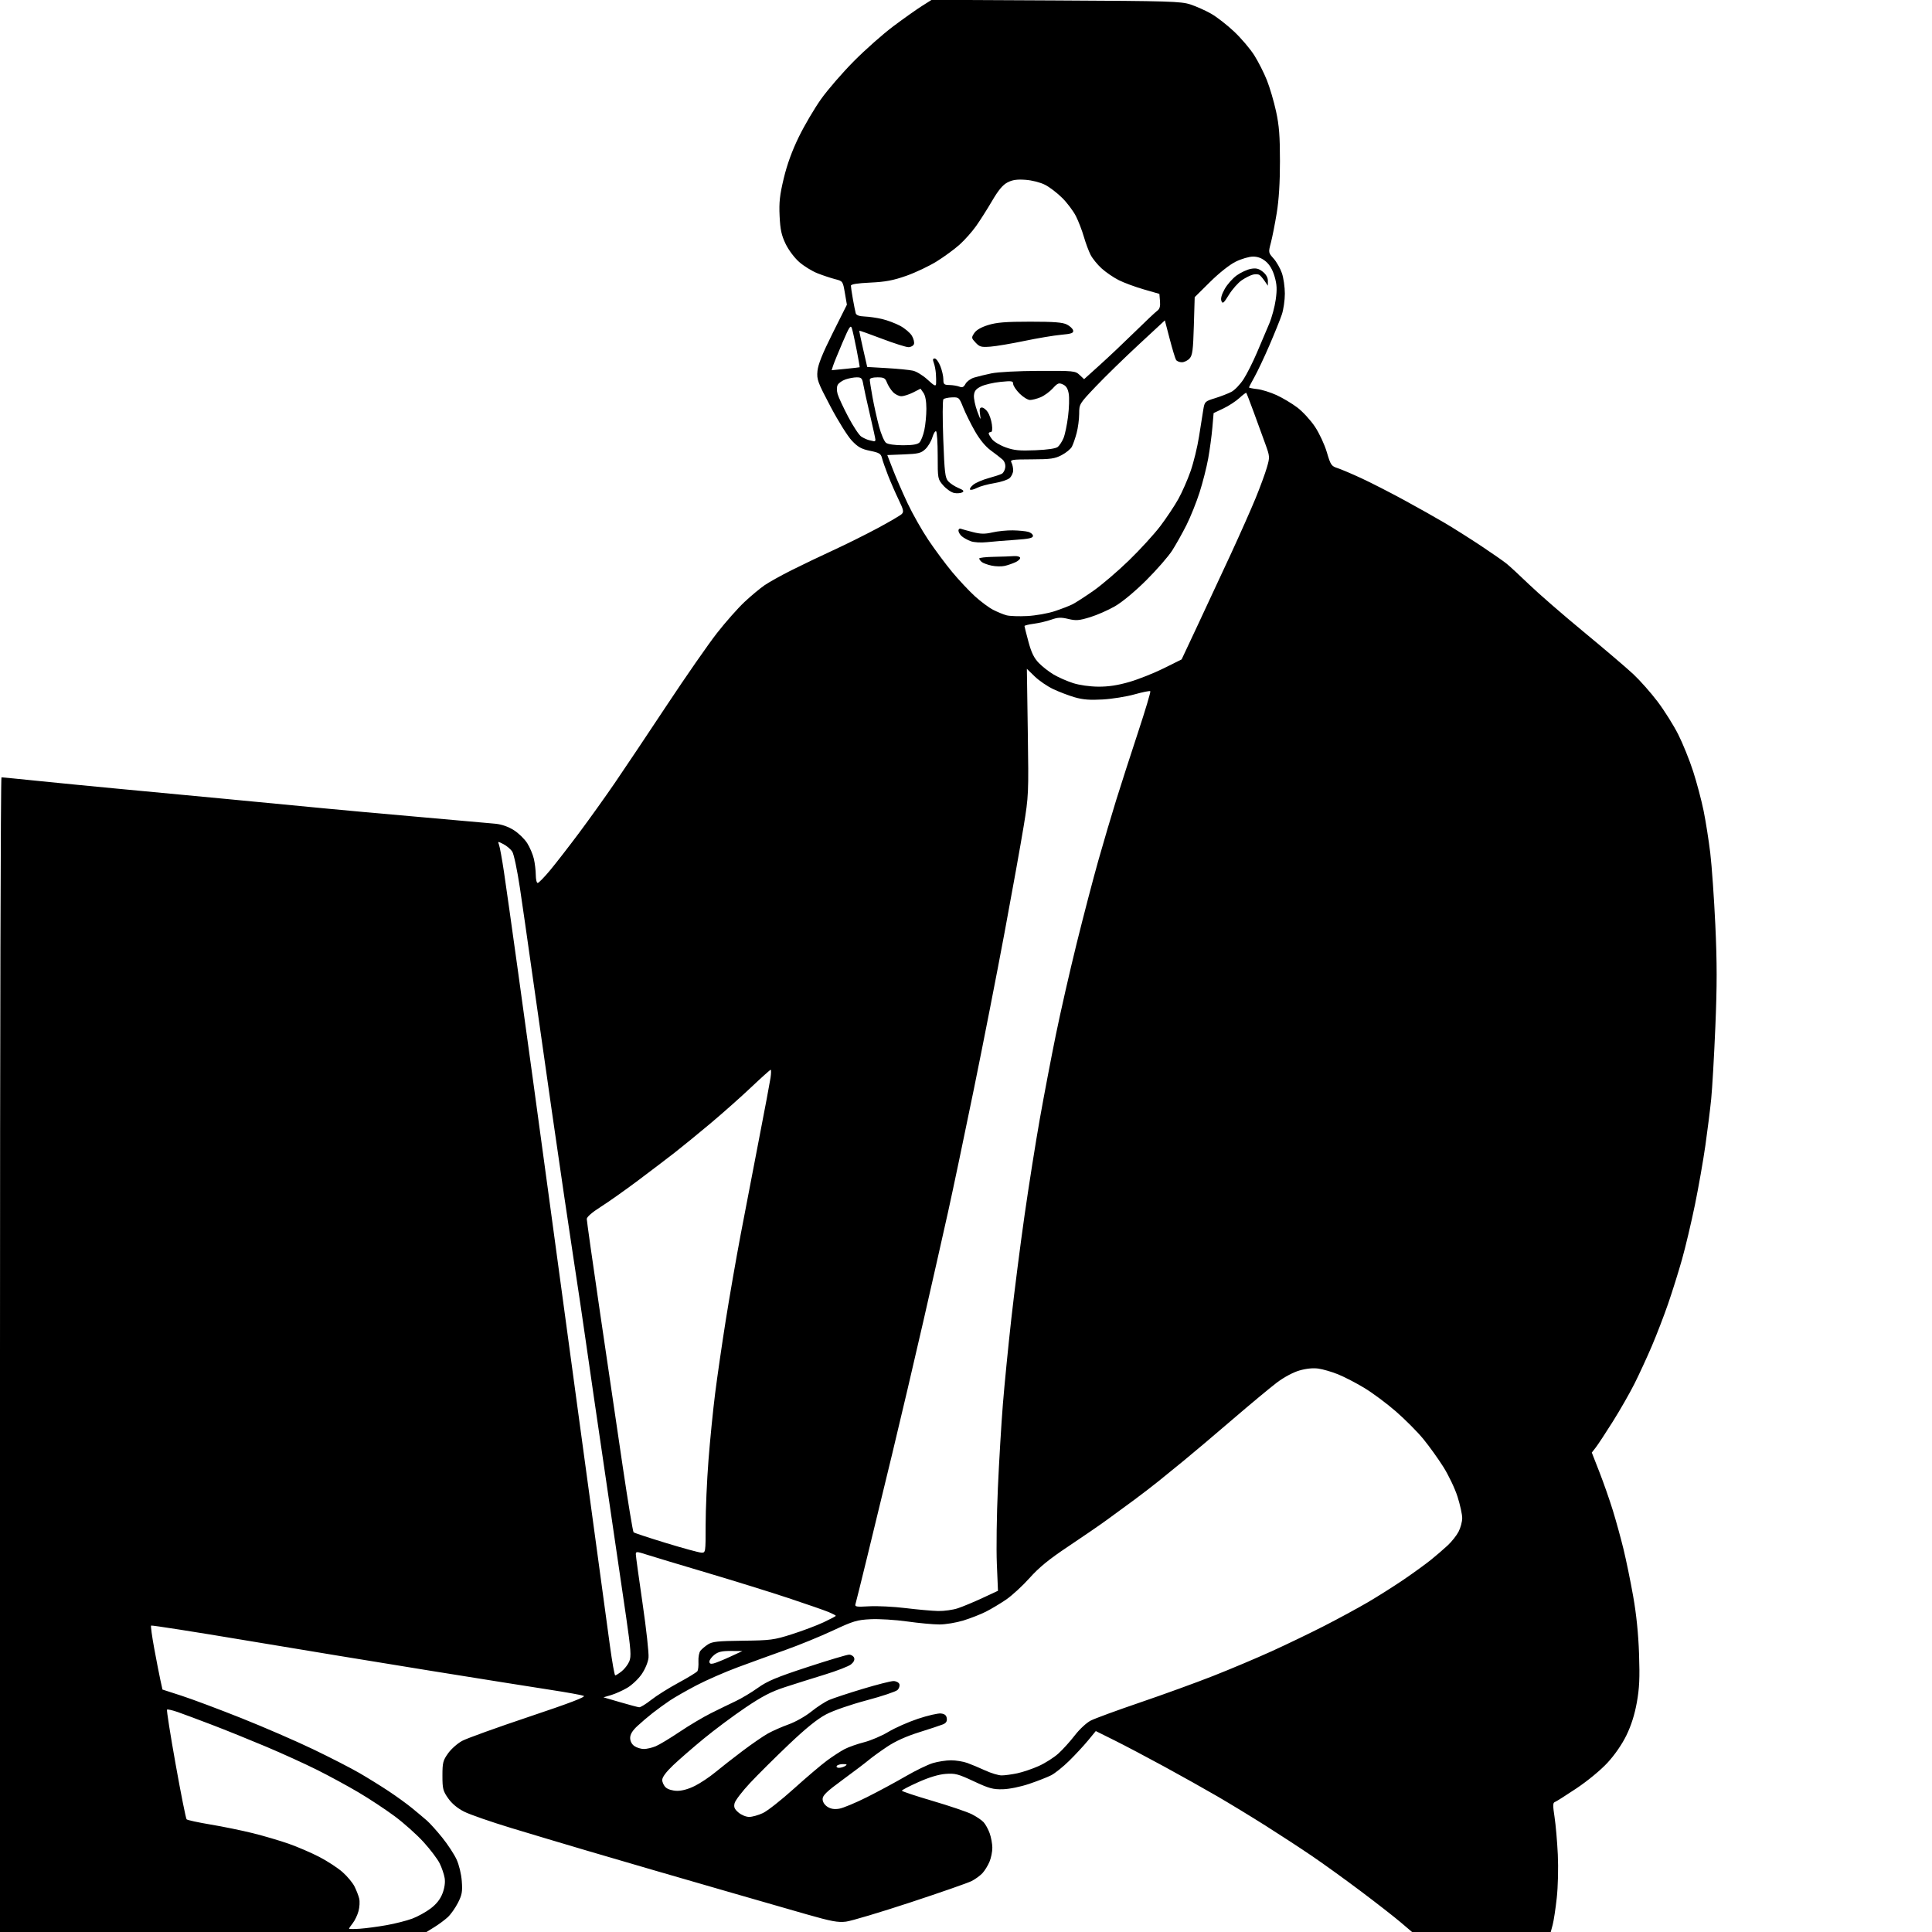 <svg version="1.1" xmlns="http://www.w3.org/2000/svg" xmlns:xlink="http://www.w3.org/1999/xlink" width="1024" height="1024" viewBox="0 0 1024 1024"><path stroke="none" fill="black" fill-rule="evenodd" d="M113.02,1024.0L0.0,1024.0L0.0,718.0C0.0,549.7 0.351,412.0 0.78,412.0C1.21,412.0 10.322,412.894 21.03,413.988C31.739,415.081 49.95,416.863 61.5,417.947C73.05,419.032 99.375,421.518 120.0,423.473C140.625,425.427 164.025,427.67 172.0,428.457C179.975,429.244 202.475,431.283 222.0,432.987C241.525,434.692 259.816,436.319 262.647,436.603C265.92,436.93 269.456,438.171 272.353,440.009C274.861,441.599 278.05,444.703 279.441,446.907C280.832,449.11 282.416,452.845 282.961,455.207C283.505,457.568 283.962,461.413 283.976,463.75C283.989,466.087 284.44,468.0 284.978,468.0C285.516,468.0 288.482,464.962 291.568,461.25C294.655,457.538 301.551,448.65 306.891,441.5C312.232,434.35 320.762,422.425 325.846,415.0C330.93,407.575 343.344,389.026 353.433,373.781C363.522,358.535 375.502,341.304 380.056,335.489C384.609,329.674 391.159,322.274 394.611,319.045C398.064,315.815 402.826,311.841 405.194,310.213C407.562,308.585 414.0,304.995 419.5,302.236C425.0,299.477 434.962,294.706 441.638,291.635C448.314,288.563 458.889,283.305 465.138,279.951C471.387,276.596 477.136,273.233 477.913,272.477C479.126,271.297 478.896,270.216 476.279,264.802C474.604,261.336 472.089,255.575 470.692,252.0C469.294,248.425 467.849,244.285 467.48,242.801C466.9,240.468 466.043,239.945 461.154,238.942C456.567,238.001 454.745,236.986 451.5,233.566C449.3,231.248 444.196,223.085 440.159,215.426C433.359,202.528 432.851,201.141 433.273,196.638C433.596,193.19 435.932,187.369 441.3,176.638L448.872,161.5L447.798,155.251C446.73,149.037 446.702,148.997 442.612,147.953C440.351,147.376 436.145,145.976 433.266,144.842C430.388,143.709 426.025,141.014 423.572,138.854C421.024,136.612 417.936,132.477 416.371,129.214C414.186,124.657 413.545,121.677 413.207,114.495C412.863,107.188 413.279,103.414 415.414,94.495C417.179,87.12 419.817,79.878 423.424,72.5C426.383,66.45 431.66,57.476 435.151,52.558C438.643,47.639 446.45,38.614 452.5,32.501C458.55,26.388 468.0,18.02 473.5,13.905C479.0,9.79 485.822,4.957 488.661,3.165L493.821,-0.094L559.661,0.234C620.012,0.534 625.958,0.712 631.0,2.374C634.025,3.371 638.93,5.567 641.9,7.253C644.87,8.939 650.368,13.213 654.118,16.75C657.867,20.287 662.679,25.953 664.811,29.34C666.942,32.728 669.941,38.648 671.473,42.495C673.006,46.343 675.192,53.768 676.331,58.995C677.971,66.522 678.402,72.038 678.404,85.5C678.405,96.89 677.836,105.965 676.68,113.0C675.73,118.775 674.337,125.835 673.583,128.689C672.227,133.826 672.242,133.911 675.054,137.06C676.616,138.81 678.593,142.293 679.447,144.799C680.301,147.306 681,152.185 681,155.643C681,159.101 680.278,164.083 679.395,166.715C678.512,169.347 675.556,176.675 672.825,183.0C670.095,189.325 666.542,196.856 664.93,199.735C663.319,202.614 662,205.143 662.0,205.355C662.0,205.567 663.96,205.961 666.356,206.231C668.753,206.501 673.351,207.93 676.575,209.406C679.798,210.881 684.758,213.842 687.595,215.984C690.432,218.126 694.631,222.69 696.926,226.126C699.245,229.6 702.051,235.616 703.245,239.674C705.246,246.474 705.637,247.053 708.947,248.123C710.901,248.755 716.632,251.19 721.681,253.536C726.731,255.881 736.856,261.059 744.181,265.043C751.507,269.027 761.325,274.554 766.0,277.326C770.675,280.098 779.225,285.505 785.0,289.341C790.775,293.178 796.85,297.405 798.5,298.734C800.15,300.063 805.552,305.054 810.504,309.825C815.456,314.596 828.464,325.894 839.41,334.93C850.356,343.967 862.196,354.058 865.721,357.356C869.246,360.653 875.043,367.209 878.603,371.925C882.164,376.641 887.063,384.44 889.49,389.255C891.917,394.069 895.472,402.863 897.39,408.796C899.308,414.729 901.805,424.138 902.94,429.704C904.074,435.271 905.668,445.377 906.482,452.163C907.296,458.948 908.501,476.098 909.16,490.273C910.087,510.229 910.09,522.415 909.17,544.273C908.517,559.798 907.527,577.0 906.97,582.5C906.412,588.0 905.031,599.025 903.9,607.0C902.769,614.975 900.278,629.15 898.364,638.5C896.45,647.85 893.361,660.9 891.5,667.5C889.64,674.1 886.318,684.703 884.119,691.063C881.921,697.422 878.032,707.519 875.478,713.499C872.923,719.479 868.794,728.432 866.301,733.396C863.809,738.359 858.644,747.388 854.824,753.46C851.004,759.532 846.936,765.714 845.783,767.198L843.687,769.896L847.714,780.198C849.929,785.864 853.135,795.023 854.838,800.55C856.541,806.078 859.082,815.303 860.484,821.05C861.887,826.798 864.193,838.025 865.608,846.0C867.316,855.627 868.365,865.926 868.728,876.645C869.16,889.427 868.914,894.79 867.546,902.386C866.396,908.775 864.557,914.574 862.042,919.74C859.714,924.524 855.877,930.091 852.039,934.256C848.434,938.167 841.49,943.902 835.548,947.875C829.903,951.65 824.72,954.927 824.032,955.156C823.04,955.487 823.02,957.12 823.933,963.006C824.567,967.094 825.351,976.078 825.674,982.97C826.009,990.106 825.767,1000.004 825.112,1005.964C824.48,1011.719 823.503,1018.131 822.942,1020.214L821.923,1024.0L785.168,1024.0L748.413,1024.0L742.457,1018.928C739.181,1016.138 729.75,1008.778 721.5,1002.573C713.25,996.368 701.55,987.921 695.5,983.801C689.45,979.681 678.289,972.389 670.697,967.596C663.105,962.804 651.63,955.822 645.197,952.081C638.764,948.34 626.075,941.232 617.0,936.286C607.925,931.339 596.066,925.089 590.647,922.396L580.793,917.5L576.677,922.5C574.414,925.25 569.912,930.103 566.674,933.284C563.437,936.465 559.148,939.904 557.144,940.926C555.14,941.948 549.9,943.998 545.5,945.483C540.86,947.048 534.98,948.248 531.5,948.341C526.325,948.478 524.216,947.9 516.161,944.136C507.805,940.231 506.227,939.818 501.161,940.208C497.472,940.493 492.452,942.008 486.75,944.56C481.937,946.713 478,948.758 478.0,949.104C478.0,949.45 485.312,951.884 494.25,954.512C503.188,957.141 512.525,960.302 515.0,961.537C517.475,962.773 520.33,964.703 521.345,965.826C522.36,966.949 523.803,969.585 524.551,971.684C525.3,973.783 525.932,977.202 525.956,979.282C525.98,981.362 525.304,984.731 524.452,986.768C523.601,988.806 521.914,991.535 520.702,992.834C519.491,994.132 516.925,996.001 515.0,996.986C513.075,997.971 498.45,1003.072 482.5,1008.322C466.55,1013.572 451.209,1018.155 448.409,1018.506C444.16,1019.038 440.685,1018.392 427.409,1014.601C418.659,1012.102 400.7,1006.935 387.5,1003.118C374.3,999.301 356.3,994.09 347.5,991.537C338.7,988.985 322.275,984.179 311.0,980.857C299.725,977.535 281.725,972.154 271.0,968.901C260.275,965.647 249.042,961.745 246.039,960.23C242.479,958.434 239.519,955.969 237.539,953.152C234.794,949.247 234.5,948.087 234.5,941.165C234.5,934.25 234.794,933.088 237.5,929.292C239.15,926.977 242.525,924 245.0,922.675C247.475,921.351 263.392,915.614 280.37,909.927C302.241,902.601 310.695,899.365 309.37,898.827C308.342,898.409 300.3,896.962 291.5,895.612C282.7,894.262 254.125,889.715 228.0,885.507C201.875,881.3 158.013,874.089 130.529,869.483C103.045,864.877 80.342,861.325 80.078,861.589C79.814,861.853 80.57,867.347 81.758,873.797C82.947,880.247 84.414,887.769 85.018,890.512L86.116,895.5L96.165,898.752C101.692,900.541 115.953,905.881 127.857,910.62C139.761,915.358 156.902,922.792 165.949,927.139C174.996,931.487 186.021,937.145 190.449,939.714C194.877,942.282 201.875,946.62 206.0,949.353C210.125,952.086 215.746,956.162 218.49,958.411C221.235,960.66 224.758,963.619 226.32,964.987C227.883,966.355 231.523,970.405 234.41,973.987C237.298,977.569 240.699,982.75 241.968,985.5C243.31,988.405 244.479,993.243 244.758,997.047C245.17,1002.652 244.876,1004.306 242.713,1008.547C241.323,1011.271 238.907,1014.683 237.343,1016.129C235.779,1017.576 232.596,1019.938 230.27,1021.379L226.04,1024.0L113.02,1024.0zM190.75,1022.266C193.912,1022.046 200.256,1021.199 204.847,1020.383C209.439,1019.567 215.582,1018.006 218.5,1016.914C221.418,1015.822 225.833,1013.381 228.31,1011.489C231.361,1009.16 233.373,1006.591 234.54,1003.534C235.635,1000.668 236.052,997.706 235.682,995.427C235.361,993.452 234.18,989.961 233.056,987.668C231.932,985.376 228.096,980.291 224.531,976.369C220.966,972.447 214.101,966.301 209.275,962.712C204.449,959.123 195.775,953.395 190.0,949.984C184.225,946.573 174.325,941.197 168.0,938.038C161.675,934.878 149.525,929.351 141.0,925.755C132.475,922.159 119.65,916.979 112.5,914.245C105.35,911.511 97.148,908.452 94.273,907.447C91.398,906.443 88.811,905.855 88.525,906.141C88.239,906.427 90.291,919.45 93.086,935.081C95.88,950.711 98.499,963.848 98.906,964.273C99.313,964.698 105.013,965.94 111.573,967.032C118.133,968.124 128.221,970.19 133.992,971.623C139.763,973.055 148.313,975.571 152.992,977.213C157.671,978.855 164.972,981.996 169.215,984.192C173.459,986.389 178.99,990 181.507,992.215C184.024,994.431 186.901,997.876 187.9,999.872C188.899,1001.867 190.018,1004.754 190.387,1006.287C190.755,1007.821 190.593,1010.799 190.025,1012.907C189.458,1015.015 188.095,1017.881 186.997,1019.277C185.898,1020.673 185.0,1022.007 185.0,1022.24C185.0,1022.474 187.588,1022.485 190.75,1022.266zM397.067,963.0C398.692,963.0 401.982,962.079 404.377,960.953C406.772,959.827 414.122,954.043 420.71,948.099C427.298,942.156 435.201,935.437 438.273,933.168C441.344,930.899 445.577,928.149 447.679,927.058C449.78,925.967 454.425,924.328 458.0,923.417C461.575,922.506 467.363,920.034 470.862,917.925C474.361,915.816 481.432,912.688 486.575,910.975C491.718,909.262 497.18,908.004 498.713,908.18C500.715,908.41 501.59,909.131 501.818,910.74C502.042,912.315 501.448,913.266 499.818,913.941C498.543,914.469 492.849,916.355 487.164,918.133C480.328,920.271 474.57,922.874 470.164,925.818C466.499,928.268 462.108,931.448 460.407,932.886C458.706,934.324 452.518,939.012 446.657,943.304C438.193,949.501 436.0,951.606 436.0,953.531C436.0,955.017 436.974,956.592 438.519,957.605C440.281,958.759 442.161,959.074 444.769,958.654C446.821,958.323 453.45,955.57 459.5,952.535C465.55,949.5 474.775,944.528 480.0,941.487C485.225,938.446 491.719,935.293 494.432,934.479C497.144,933.666 501.475,933.0 504.056,933.0C506.637,933.0 510.493,933.622 512.624,934.383C514.756,935.143 519.059,936.943 522.186,938.383C525.313,939.822 529.229,941.0 530.887,941.0C532.545,941.0 536.286,940.495 539.201,939.879C542.115,939.262 547.247,937.52 550.605,936.007C553.963,934.495 558.621,931.53 560.957,929.42C563.293,927.31 567.215,922.97 569.672,919.776C572.184,916.512 575.891,913.076 578.138,911.93C580.337,910.808 592.117,906.488 604.318,902.33C616.518,898.172 633.925,891.849 643.0,888.279C652.075,884.709 666.025,878.822 674.0,875.198C681.975,871.573 694.504,865.536 701.841,861.783C709.179,858.029 719.529,852.419 724.841,849.315C730.154,846.212 738.775,840.761 744.0,837.202C749.225,833.644 755.75,828.911 758.5,826.685C761.25,824.459 765.226,821.032 767.335,819.069C769.444,817.106 772.031,813.83 773.085,811.79C774.138,809.749 775.0,806.51 775.0,804.591C775.0,802.673 773.889,797.593 772.531,793.302C771.173,789.011 767.791,781.9 765.014,777.5C762.238,773.1 757.443,766.427 754.359,762.672C751.276,758.916 744.783,752.383 739.931,748.153C735.078,743.924 727.531,738.301 723.159,735.658C718.787,733.015 712.497,729.757 709.182,728.418C705.867,727.078 701.163,725.71 698.729,725.376C695.898,724.988 692.277,725.359 688.678,726.405C685.334,727.377 680.491,729.979 676.74,732.818C673.268,735.446 662.569,744.344 652.964,752.592C643.359,760.839 631.936,770.492 627.581,774.044C623.225,777.595 617.15,782.536 614.081,785.025C611.011,787.513 605.125,792.04 601.0,795.084C596.875,798.129 590.35,802.906 586.5,805.7C582.65,808.495 573.425,814.83 566.0,819.779C556.009,826.438 550.725,830.76 545.671,836.405C541.915,840.6 536.29,845.763 533.171,847.878C530.052,849.993 525.25,852.859 522.5,854.248C519.75,855.636 514.415,857.723 510.645,858.886C506.874,860.049 501.152,861.0 497.929,861.0C494.706,861.0 486.991,860.283 480.784,859.407C474.578,858.53 465.885,857.995 461.467,858.216C454.225,858.579 452.256,859.17 441.467,864.216C434.885,867.294 423.65,871.893 416.5,874.437C409.35,876.98 397.903,881.136 391.062,883.673C384.22,886.21 374.32,890.543 369.062,893.302C363.803,896.062 357.475,899.679 355.0,901.341C352.525,903.003 348.475,905.944 346.0,907.876C343.525,909.808 339.812,912.967 337.75,914.897C335.183,917.299 334.0,919.27 334.0,921.146C334.0,922.844 334.845,924.479 336.223,925.443C337.445,926.299 339.709,927.0 341.255,927.0C342.8,927.0 345.636,926.343 347.558,925.54C349.479,924.738 355.168,921.308 360.2,917.919C365.232,914.531 372.764,910.054 376.939,907.971C381.113,905.887 386.998,903.022 390.015,901.602C393.032,900.183 398.281,897.033 401.68,894.603C406.722,890.997 411.559,888.97 427.945,883.592C438.992,879.966 448.938,877.0 450.046,877.0C451.155,877.0 452.349,877.745 452.698,878.656C453.105,879.715 452.513,880.976 451.056,882.156C449.803,883.171 443.54,885.606 437.139,887.568C430.737,889.53 421.253,892.52 416.062,894.213C408.755,896.595 404.014,899.05 395.062,905.088C388.703,909.376 378.775,916.774 373.0,921.526C367.225,926.279 359.913,932.634 356.75,935.648C353.034,939.191 351.0,941.936 351.0,943.41C351.0,944.664 351.853,946.462 352.896,947.406C354.008,948.413 356.491,949.146 358.899,949.179C361.477,949.215 365.008,948.222 368.389,946.512C371.35,945.014 376.186,941.782 379.136,939.33C382.086,936.879 388.55,931.822 393.5,928.092C398.45,924.363 404.525,920.18 407.0,918.796C409.475,917.412 414.425,915.233 418.0,913.952C421.616,912.657 426.94,909.649 430.0,907.175C433.025,904.728 437.301,901.951 439.503,901.004C441.705,900.057 449.7,897.419 457.271,895.141C464.841,892.864 472.166,891.0 473.549,891.0C474.931,891.0 476.335,891.71 476.668,892.578C477.001,893.445 476.574,894.854 475.72,895.709C474.866,896.563 467.492,899.038 459.333,901.21C450.742,903.496 441.7,906.628 437.846,908.652C433.245,911.069 427.15,915.989 418.092,924.6C410.888,931.449 401.625,940.654 397.508,945.056C393.391,949.458 389.725,954.248 389.36,955.701C388.833,957.803 389.251,958.819 391.404,960.671C392.918,961.973 395.414,963.0 397.067,963.0zM444.691,936.985C445.686,936.976 447.175,936.533 448.0,936.0C449.173,935.242 448.914,935.027 446.809,935.015C445.329,935.007 443.84,935.45 443.5,936.0C443.16,936.55 443.696,936.993 444.691,936.985zM338.779,904.888C339.483,904.949 342.36,903.181 345.173,900.958C347.985,898.735 354.493,894.648 359.635,891.876C364.776,889.104 369.297,886.329 369.68,885.709C370.063,885.089 370.29,882.763 370.184,880.541C370.078,878.318 370.556,875.791 371.246,874.925C371.935,874.059 373.729,872.55 375.232,871.572C377.521,870.082 380.52,869.764 393.732,869.61C408.476,869.438 410.161,869.216 419.69,866.189C425.294,864.408 432.832,861.57 436.44,859.881C440.048,858.193 443.0,856.635 443.0,856.419C443.0,856.203 441.312,855.315 439.25,854.445C437.188,853.576 427.625,850.251 418.0,847.057C408.375,843.863 388.8,837.782 374.5,833.543C360.2,829.304 345.913,825.002 342.75,823.983C337.463,822.28 337.0,822.265 337.0,823.795C337.0,824.71 338.616,836.493 340.591,849.979C342.566,863.466 343.978,876.354 343.728,878.62C343.464,881.021 341.953,884.662 340.106,887.347C338.362,889.88 334.909,893.141 332.432,894.593C329.955,896.044 326.109,897.769 323.887,898.425L319.846,899.619L328.673,902.197C333.528,903.615 338.076,904.826 338.779,904.888zM326.077,888.0C326.436,888.0 327.97,887.024 329.486,885.832C331.002,884.64 332.822,882.277 333.529,880.582C334.635,877.934 334.399,874.612 331.857,857.0C330.229,845.725 325.344,812.425 321.001,783.0C316.659,753.575 311.933,721.175 310.499,711.0C309.066,700.825 306.127,681.025 303.967,667.0C301.807,652.975 296.644,617.875 292.492,589.0C288.341,560.125 283.4,525.463 281.512,511.973C279.624,498.483 276.943,479.852 275.555,470.57C274.16,461.248 272.348,452.653 271.505,451.368C270.667,450.088 268.57,448.312 266.845,447.42C263.855,445.873 263.744,445.884 264.461,447.649C264.875,448.667 266.058,455.125 267.089,462.0C268.12,468.875 271.426,492.275 274.436,514.0C277.446,535.725 281.046,561.825 282.435,572.0C283.824,582.175 287.69,610.525 291.026,635.0C294.362,659.475 298.18,687.6 299.51,697.5C300.841,707.4 303.74,728.775 305.953,745.0C308.166,761.225 312.484,792.95 315.548,815.5C318.612,838.05 322.087,863.587 323.271,872.25C324.454,880.913 325.717,888.0 326.077,888.0zM378.29,881.642C379.549,881.326 383.487,879.723 387.04,878.08L393.5,875.092L387.385,875.046C382.665,875.01 380.669,875.473 378.635,877.073C377.186,878.212 376.0,879.836 376.0,880.681C376.0,881.782 376.648,882.054 378.29,881.642zM497.215,853.869C500.358,853.941 505.083,853.281 507.715,852.402C510.347,851.523 516.201,849.083 520.724,846.979L528.948,843.154L528.347,828.827C528.016,820.947 528.263,802.89 528.896,788.701C529.529,774.511 530.724,754.486 531.552,744.201C532.379,733.915 534.387,713.575 536.014,699.0C537.641,684.425 540.8,659.732 543.033,644.127C545.266,628.521 548.9,605.571 551.109,593.127C553.318,580.682 557.146,560.6 559.616,548.5C562.086,536.4 567.056,514.575 570.662,500.0C574.267,485.425 579.443,465.625 582.164,456.0C584.884,446.375 589.14,431.975 591.621,424.0C594.102,416.025 599.3,399.909 603.17,388.187C607.041,376.465 609.974,366.64 609.687,366.354C609.401,366.067 605.641,366.82 601.333,368.027C597.025,369.234 589.423,370.453 584.44,370.737C577.674,371.122 573.919,370.828 569.608,369.575C566.434,368.652 561.305,366.698 558.211,365.233C555.118,363.768 550.713,360.754 548.423,358.535L544.26,354.5L544.753,388.0C545.237,420.83 545.193,421.83 542.549,438.0C541.065,447.075 536.536,472.275 532.485,494.0C528.433,515.725 521.068,553.3 516.118,577.5C511.168,601.7 505.022,630.95 502.459,642.5C499.897,654.05 493.992,680.15 489.338,700.5C484.684,720.85 477.288,752.35 472.903,770.5C468.517,788.65 462.457,813.625 459.434,826.0C456.412,838.375 453.711,849.246 453.431,850.158C452.981,851.629 453.803,851.766 460.712,851.37C464.995,851.125 473.675,851.558 480.0,852.331C486.325,853.105 494.072,853.797 497.215,853.869zM371.75,822.935C373.985,823 374,822.899 374,808.25C374,800.138 374.677,784.725 375.504,774.0C376.331,763.275 377.921,747.3 379.038,738.5C380.154,729.7 382.67,712.375 384.629,700.0C386.588,687.625 390.148,667.15 392.539,654.5C394.93,641.85 399.338,618.9 402.334,603.5C405.33,588.1 408.06,573.587 408.402,571.25C408.744,568.913 408.778,567.0 408.479,567.0C408.179,567.0 403.506,571.191 398.095,576.313C392.684,581.435 382.923,590.097 376.404,595.563C369.885,601.028 361.389,607.963 357.525,610.972C353.661,613.982 344.915,620.631 338.089,625.748C331.262,630.865 322.375,637.143 318.339,639.7C313.834,642.554 311.0,645.018 311.0,646.081C311.0,647.034 314.161,669.343 318.025,695.657C321.889,721.971 327.317,758.8 330.087,777.5C332.858,796.2 335.434,811.79 335.812,812.144C336.19,812.498 343.925,815.057 353.0,817.829C362.075,820.601 370.512,822.899 371.75,822.935zM582.138,363.946C587.491,363.984 592.411,363.237 598.582,361.448C603.425,360.045 611.639,356.782 616.836,354.198L626.286,349.5L634.743,331.5C639.394,321.6 647.255,304.725 652.211,294.0C657.167,283.275 663.157,269.775 665.521,264.0C667.886,258.225 670.561,250.938 671.465,247.807C673.078,242.222 673.062,241.985 670.648,235.307C669.294,231.563 666.538,224.006 664.524,218.513C662.509,213.021 660.719,208.386 660.547,208.213C660.374,208.041 658.718,209.289 656.867,210.987C655.015,212.685 651.192,215.17 648.37,216.51L643.24,218.945L642.572,226.722C642.204,231 641.218,238.309 640.379,242.964C639.541,247.619 637.483,255.719 635.807,260.964C634.13,266.209 631.009,273.983 628.872,278.241C626.735,282.498 623.333,288.573 621.311,291.741C619.289,294.908 613.105,302.01 607.568,307.522C601.609,313.454 594.847,319.079 591.0,321.304C587.425,323.372 581.461,325.994 577.746,327.131C571.935,328.909 570.327,329.038 566.239,328.057C562.371,327.129 560.688,327.199 557.198,328.43C554.84,329.262 550.68,330.239 547.955,330.6C545.23,330.962 543.0,331.507 543.0,331.811C543.0,332.115 543.942,335.857 545.094,340.126C546.664,345.943 548.046,348.771 550.611,351.411C552.493,353.35 556.072,356.13 558.564,357.591C561.056,359.051 565.661,361.066 568.798,362.069C572.153,363.142 577.643,363.915 582.138,363.946zM544.5,326.512C548.9,326.283 555.425,325.127 559.0,323.943C562.575,322.759 566.85,321.103 568.5,320.262C570.15,319.421 575.1,316.222 579.5,313.152C583.9,310.082 592.385,302.83 598.355,297.035C604.326,291.241 611.838,283.018 615.049,278.763C618.26,274.508 622.512,268.121 624.498,264.57C626.483,261.02 629.427,254.332 631.039,249.709C632.652,245.087 634.661,236.848 635.504,231.402C636.348,225.956 637.367,219.532 637.769,217.127C638.481,212.869 638.646,212.708 644.0,211.048C647.025,210.11 650.925,208.598 652.668,207.688C654.41,206.778 657.3,203.774 659.09,201.011C660.88,198.248 664.113,191.828 666.274,186.744C668.435,181.66 671.33,174.841 672.706,171.591C674.082,168.341 675.637,162.584 676.162,158.797C676.919,153.336 676.793,150.801 675.555,146.542C674.525,142.998 672.95,140.294 670.921,138.587C668.818,136.817 666.669,136 664.12,136.0C662.07,136.0 657.942,137.211 654.946,138.692C651.708,140.292 646.198,144.65 641.356,149.442L633.211,157.5L632.76,172.751C632.378,185.653 632.03,188.309 630.499,190.001C629.504,191.1 627.661,192 626.404,192C625.147,192 623.763,191.438 623.329,190.75C622.896,190.062 621.384,185.07 619.97,179.656L617.398,169.811L603.449,182.742C595.777,189.854 585.562,199.82 580.75,204.888C572.063,214.037 572,214.14 571.988,219.301C571.982,222.161 571.372,226.771 570.632,229.546C569.893,232.321 568.759,235.583 568.111,236.793C567.463,238.003 565.036,239.991 562.717,241.21C559.078,243.123 556.902,243.432 546.849,243.464C536.243,243.497 535.279,243.651 536.099,245.184C536.595,246.111 537.0,247.953 537.0,249.279C537.0,250.605 536.16,252.45 535.134,253.379C534.107,254.308 530.447,255.522 527,256.077C523.553,256.632 519.401,257.775 517.774,258.617C516.146,259.459 514.518,259.851 514.157,259.488C513.796,259.125 514.566,257.964 515.869,256.907C517.172,255.851 520.772,254.295 523.869,253.451C526.966,252.606 530.175,251.551 531.0,251.106C531.825,250.662 532.64,249.133 532.811,247.71C532.998,246.152 532.4,244.485 531.311,243.524C530.315,242.645 527.524,240.48 525.109,238.713C522.297,236.656 519.279,232.982 516.719,228.5C514.521,224.65 511.735,219.025 510.529,216.0C508.4,210.658 508.23,210.503 504.598,210.62C502.542,210.686 500.483,211.136 500.023,211.62C499.563,212.104 499.528,221.616 499.945,232.758C500.611,250.52 500.936,253.271 502.582,255.09C503.614,256.232 506.044,257.831 507.98,258.644C510.713,259.792 511.165,260.312 510.0,260.971C509.175,261.437 507.263,261.582 505.751,261.293C504.24,261.004 501.652,259.229 500.001,257.349C497.011,253.943 497.0,253.884 497.0,241.524C497.0,234.701 496.617,228.881 496.148,228.592C495.68,228.302 494.788,229.765 494.165,231.843C493.543,233.92 491.865,236.718 490.438,238.06C488.17,240.191 486.731,240.544 479.064,240.844L470.287,241.188L473.25,248.844C474.879,253.055 478.371,261.086 481.009,266.69C483.646,272.295 488.616,281.07 492.051,286.19C495.487,291.311 501.161,298.947 504.66,303.16C508.159,307.372 513.551,313.131 516.643,315.957C519.735,318.782 524.117,322.047 526.382,323.211C528.647,324.375 531.85,325.688 533.5,326.128C535.15,326.568 540.1,326.741 544.5,326.512zM532.5,299.946C530.85,300.324 527.735,300.256 525.578,299.796C523.421,299.336 521.059,298.464 520.328,297.858C519.598,297.251 519.0,296.42 519.0,296.01C519.0,295.599 522.487,295.203 526.75,295.128C531.013,295.053 535.806,294.881 537.402,294.746C538.999,294.611 540.473,294.985 540.678,295.578C540.884,296.17 539.803,297.241 538.276,297.957C536.749,298.673 534.15,299.568 532.5,299.946zM523.0,287.374C519.872,287.708 516.206,287.482 514.5,286.85C512.85,286.239 510.712,285.053 509.75,284.215C508.788,283.376 508.0,282.037 508.0,281.238C508.0,280.439 508.562,279.995 509.25,280.251C509.938,280.506 512.847,281.31 515.714,282.038C519.849,283.086 521.988,283.115 526.041,282.18C528.852,281.531 533.706,281.045 536.826,281.1C539.947,281.155 543.625,281.512 545.0,281.895C546.375,282.277 547.5,283.245 547.5,284.045C547.5,285.171 545.352,285.646 538.0,286.144C532.775,286.498 526.025,287.052 523.0,287.374zM548.769,238.643C555.376,238.367 559.621,237.73 560.674,236.857C561.574,236.111 562.931,234.015 563.689,232.2C564.448,230.385 565.528,225.236 566.09,220.757C566.651,216.279 566.816,210.871 566.456,208.741C565.988,205.967 565.109,204.551 563.361,203.755C561.201,202.77 560.581,203.014 557.976,205.866C556.356,207.638 553.464,209.744 551.548,210.544C549.632,211.345 547.105,212.0 545.932,212.0C544.759,212.0 542.27,210.47 540.4,208.6C538.53,206.73 537.0,204.418 537.0,203.462C537.0,201.915 536.257,201.799 530.25,202.408C526.538,202.784 521.925,203.859 520.0,204.796C517.311,206.105 516.434,207.195 516.215,209.5C516.058,211.15 516.849,214.975 517.973,218.0C519.741,222.761 519.941,222.996 519.462,219.75C519.03,216.817 519.241,216.0 520.432,216.0C521.269,216.0 522.68,217.108 523.567,218.462C524.454,219.816 525.424,222.741 525.722,224.962C526.078,227.62 525.876,229.0 525.132,229.0C524.509,229.0 524.01,229.338 524.022,229.75C524.034,230.162 524.856,231.555 525.848,232.845C526.84,234.134 530.092,236.063 533.076,237.131C537.514,238.719 540.367,238.994 548.769,238.643zM478.62,236.0C483.688,236.0 486.302,235.555 487.343,234.515C488.16,233.698 489.317,230.75 489.914,227.965C490.511,225.18 491.0,220.099 491.0,216.673C491.0,212.662 490.447,209.656 489.448,208.229L487.895,206.013L483.988,208.006C481.838,209.103 479.015,210.0 477.714,210.0C476.413,210.0 474.4,208.988 473.241,207.75C472.082,206.512 470.664,204.262 470.091,202.75C469.193,200.378 468.496,200.0 465.025,200.0C462.471,200.0 461,200.457 461.001,201.25C461.002,201.938 461.652,206.1 462.446,210.5C463.241,214.9 464.79,221.863 465.889,225.973C466.989,230.082 468.674,234.02 469.635,234.723C470.672,235.481 474.325,236.0 478.62,236.0zM463.25,233.884C463.663,233.948 464.0,233.598 464.0,233.108C464.0,232.617 462.696,226.654 461.103,219.858C459.51,213.061 457.914,205.812 457.558,203.75C456.989,200.462 456.564,200.0 454.104,200.0C452.561,200.0 449.872,200.497 448.128,201.105C446.384,201.713 444.532,203.006 444.012,203.977C443.438,205.05 443.418,206.971 443.961,208.865C444.454,210.582 446.994,216.04 449.606,220.995C452.219,225.949 455.307,230.627 456.47,231.388C457.632,232.15 459.465,232.997 460.542,233.271C461.619,233.544 462.837,233.82 463.25,233.884zM511.739,203.45C512.421,202.192 514.446,200.705 516.239,200.147C518.033,199.588 522.2,198.573 525.5,197.89C528.961,197.174 539.61,196.618 550.667,196.575C569.175,196.503 569.915,196.577 572.213,198.733L574.593,200.966L583.046,193.34C587.696,189.145 596.0,181.294 601.5,175.894C607.0,170.494 612.32,165.478 613.323,164.748C614.661,163.773 615.06,162.403 614.823,159.593L614.5,155.766L606.206,153.378C601.645,152.064 595.666,149.851 592.92,148.46C590.175,147.068 586.112,144.289 583.892,142.283C581.672,140.277 579.029,137.017 578.019,135.038C577.01,133.059 575.41,128.753 574.464,125.47C573.518,122.186 571.639,117.304 570.289,114.619C568.939,111.935 565.684,107.588 563.056,104.96C560.428,102.332 556.316,99.181 553.918,97.958C551.392,96.67 547.023,95.553 543.529,95.304C539.017,94.982 536.619,95.33 534.0,96.687C531.486,97.989 529.18,100.754 525.816,106.5C523.24,110.9 519.415,116.917 517.316,119.871C515.217,122.825 511.32,127.208 508.655,129.609C505.99,132.011 500.526,136.023 496.512,138.525C492.499,141.026 485.229,144.475 480.357,146.188C473.389,148.639 469.313,149.406 461.25,149.783C454.285,150.109 451.0,150.642 451.0,151.447C451.0,152.099 451.475,155.303 452.056,158.566C452.636,161.83 453.311,165.192 453.556,166.038C453.854,167.071 455.389,167.63 458.234,167.744C460.562,167.837 464.725,168.437 467.484,169.077C470.243,169.718 474.557,171.34 477.071,172.682C479.584,174.024 482.398,176.404 483.324,177.971C484.249,179.538 484.732,181.535 484.396,182.41C484.061,183.284 482.753,184.0 481.49,184.0C480.228,184.0 473.889,181.987 467.404,179.526C460.92,177.066 455.541,175.153 455.451,175.276C455.362,175.399 456.268,179.775 457.465,185.0L459.641,194.5L470.071,195.106C475.807,195.439 482.027,196.052 483.892,196.467C485.758,196.882 489.246,199.029 491.642,201.238C495.251,204.564 496.025,204.932 496.145,203.377C496.225,202.345 496.18,199.947 496.044,198.049C495.909,196.151 495.404,193.564 494.924,192.299C494.276,190.595 494.403,190.0 495.416,190.0C496.168,190.0 497.507,191.809 498.391,194.02C499.276,196.231 500.0,199.381 500.0,201.02C500.0,203.701 500.326,204.007 503.25,204.07C505.038,204.109 507.4,204.5 508.5,204.94C510.034,205.553 510.789,205.206 511.739,203.45zM448.147,195.5C452.191,195.102 455.566,194.714 455.647,194.638C455.728,194.562 455.009,190.45 454.049,185.5C453.09,180.55 451.959,175.418 451.536,174.095C450.871,172.014 450.195,173.027 446.529,181.598C444.199,187.047 441.955,192.567 441.543,193.865L440.794,196.224L448.147,195.5zM524.996,183.726C520.105,184.105 519.227,183.87 517.107,181.614C514.832,179.192 514.797,178.958 516.366,176.563C517.447,174.915 519.985,173.442 523.756,172.276C528.276,170.878 533.015,170.5 546.0,170.5C558.716,170.5 563.185,170.846 565.488,172.008C567.131,172.837 568.619,174.261 568.795,175.172C569.057,176.537 567.915,176.939 562.307,177.454C558.563,177.798 549.875,179.254 543.0,180.689C536.125,182.124 528.023,183.491 524.996,183.726zM651.37,156.211C648.593,160.713 648.013,161.197 647.378,159.543C646.884,158.255 647.464,156.123 649.112,153.172C650.474,150.732 653.368,147.47 655.544,145.924C657.72,144.377 661.087,142.83 663.027,142.486C665.757,142.002 667.169,142.345 669.277,144.003C671.017,145.372 672.0,147.102 672.0,148.795L672.0,151.445L670.308,148.973C669.377,147.613 668.14,146.158 667.558,145.74C666.976,145.322 665.43,145.233 664.121,145.541C662.813,145.85 660.14,147.192 658.181,148.523C656.222,149.854 653.157,153.314 651.37,156.211z"/></svg>